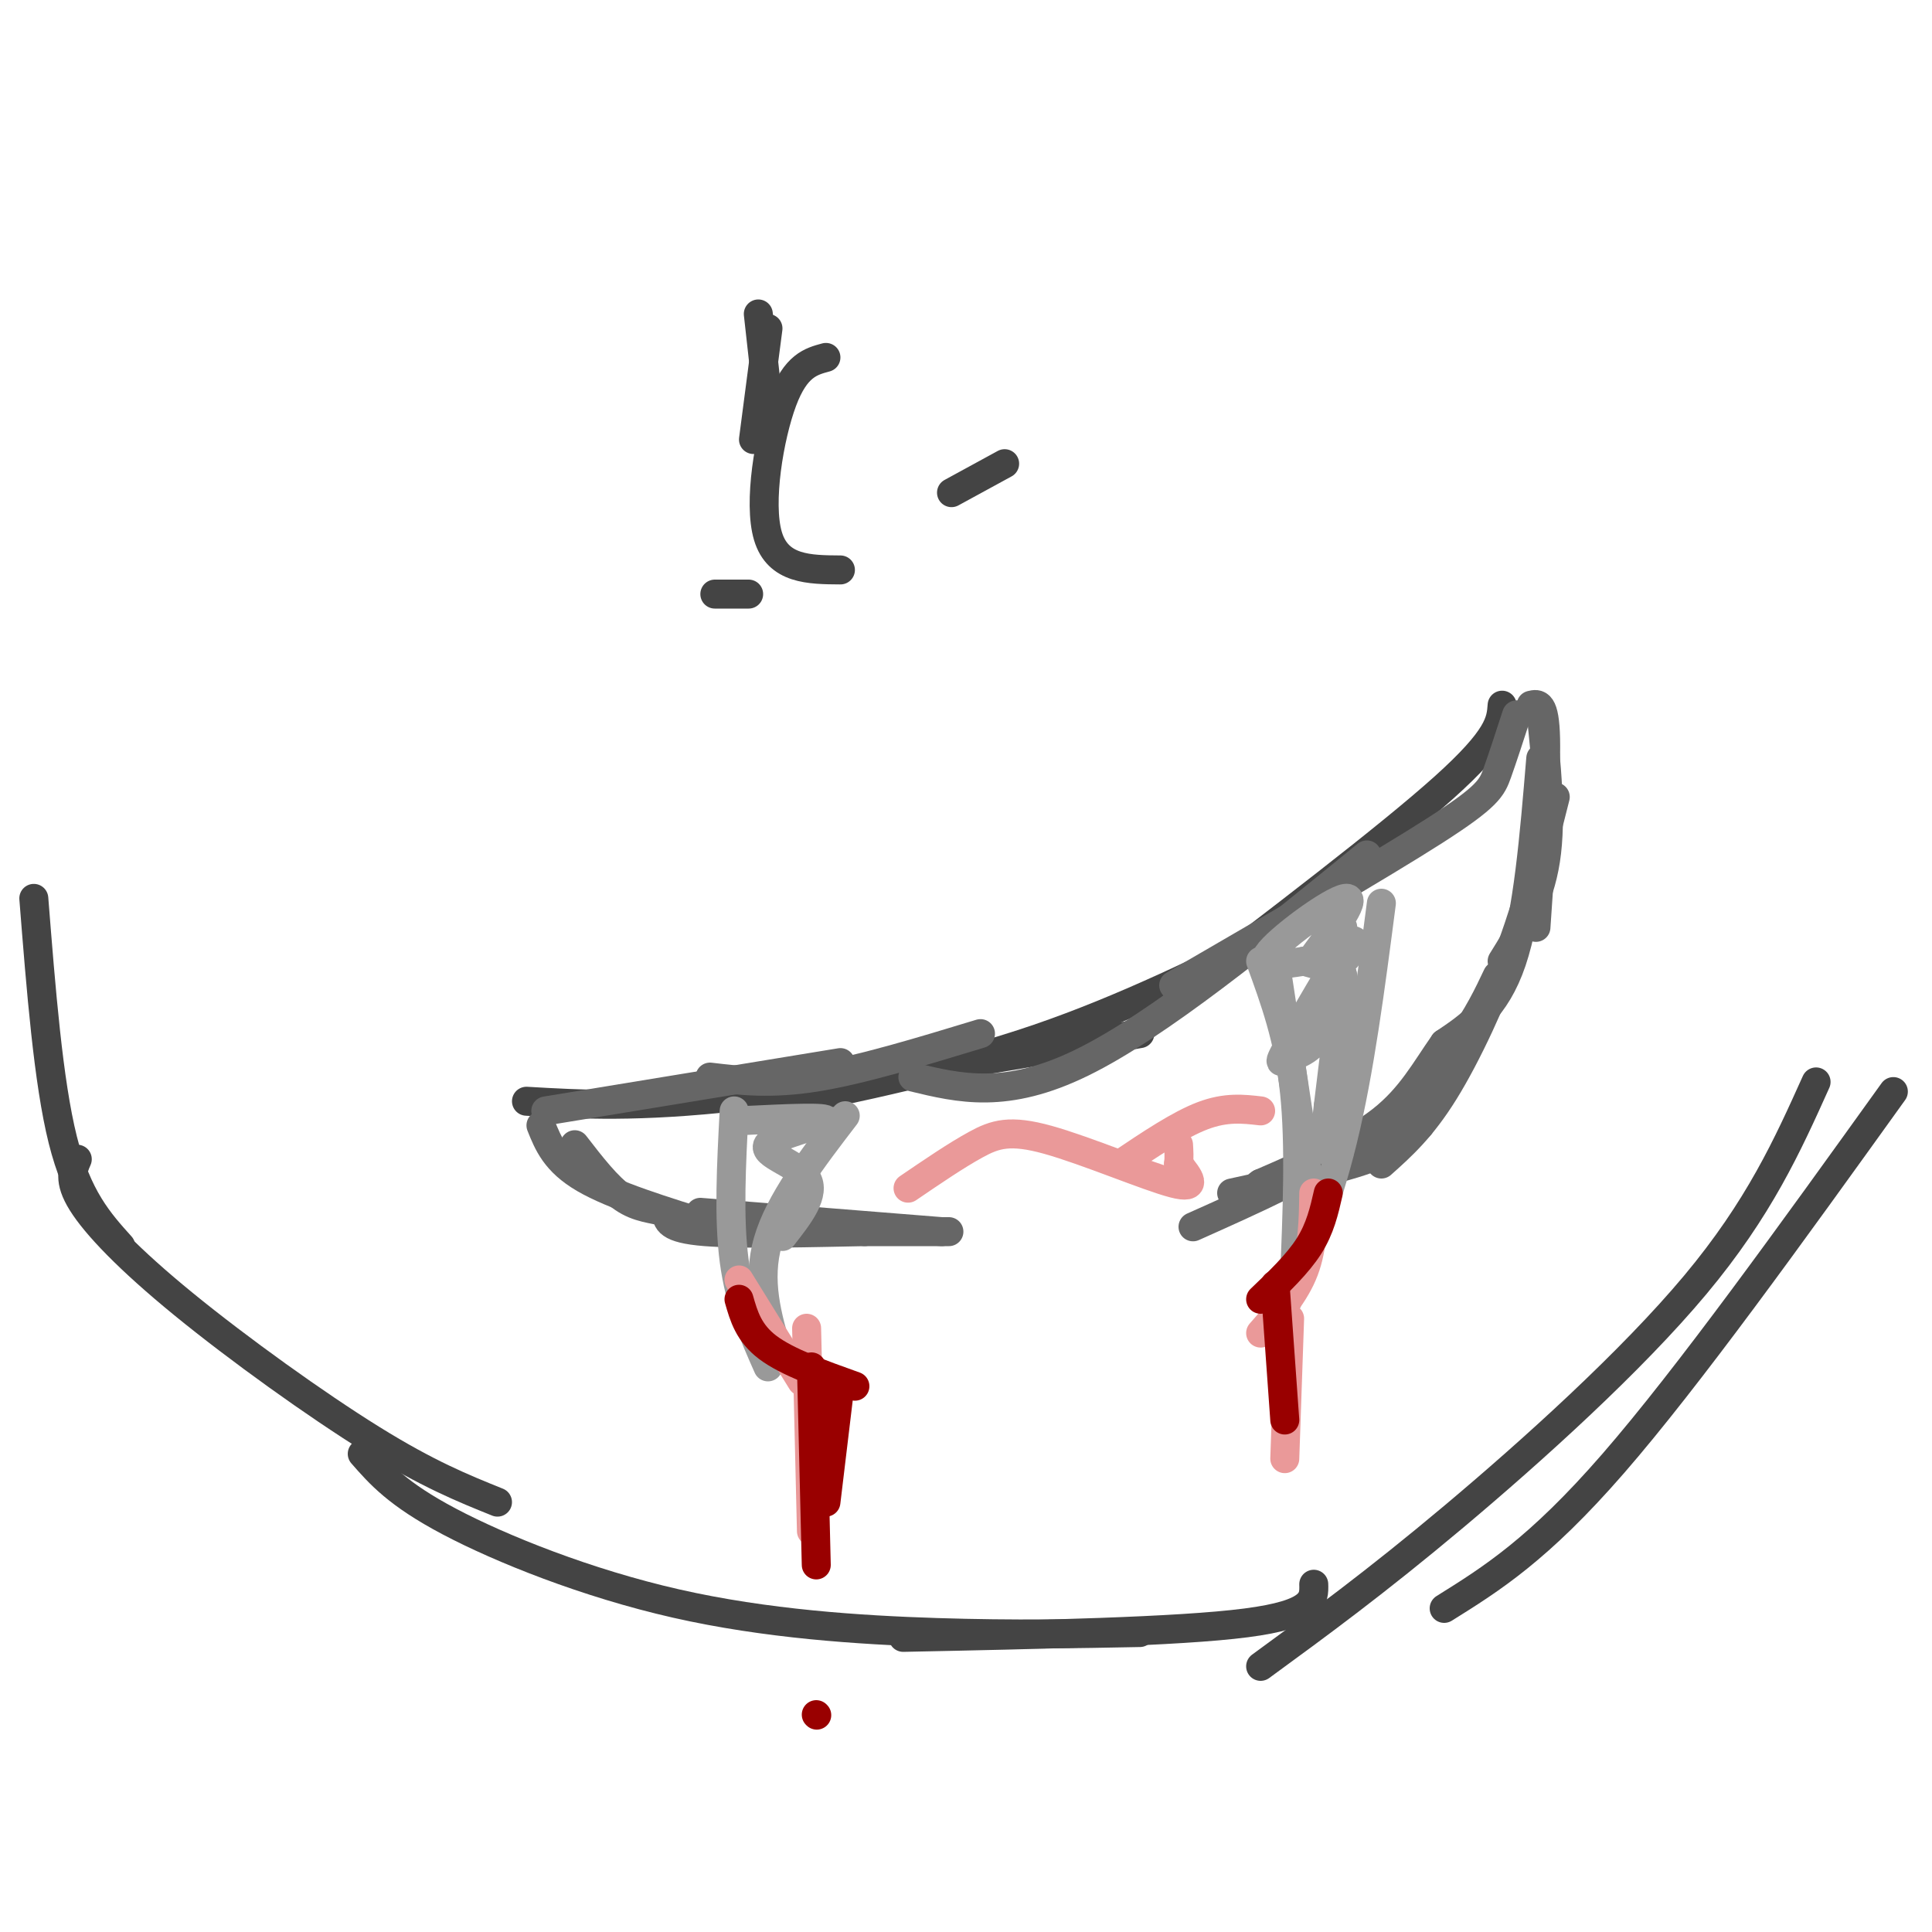 <svg viewBox='0 0 400 400' version='1.1' xmlns='http://www.w3.org/2000/svg' xmlns:xlink='http://www.w3.org/1999/xlink'><g fill='none' stroke='#444444' stroke-width='6' stroke-linecap='round' stroke-linejoin='round'><path d='M7,186c1.500,19.000 3.000,38.000 6,50c3.000,12.000 7.500,17.000 12,22'/><path d='M16,240c-0.946,2.185 -1.893,4.369 1,9c2.893,4.631 9.625,11.708 21,21c11.375,9.292 27.393,20.798 39,28c11.607,7.202 18.804,10.101 26,13'/><path d='M75,301c3.649,4.173 7.298,8.345 18,14c10.702,5.655 28.458,12.792 47,17c18.542,4.208 37.869,5.488 54,6c16.131,0.512 29.065,0.256 42,0'/><path d='M187,339c28.417,-0.583 56.833,-1.167 71,-3c14.167,-1.833 14.083,-4.917 14,-8'/><path d='M376,224c-5.889,13.089 -11.778,26.178 -25,42c-13.222,15.822 -33.778,34.378 -50,48c-16.222,13.622 -28.111,22.311 -40,31'/><path d='M392,226c-21.250,29.583 -42.500,59.167 -58,77c-15.500,17.833 -25.250,23.917 -35,30'/><path d='M109,228c11.417,0.667 22.833,1.333 44,-1c21.167,-2.333 52.083,-7.667 83,-13'/><path d='M159,229c19.000,-3.917 38.000,-7.833 56,-14c18.000,-6.167 35.000,-14.583 52,-23'/><path d='M242,208c22.750,-17.333 45.500,-34.667 57,-45c11.500,-10.333 11.750,-13.667 12,-17'/></g>
<g fill='none' stroke='#666666' stroke-width='6' stroke-linecap='round' stroke-linejoin='round'><path d='M113,230c0.000,0.000 61.000,-10.000 61,-10'/><path d='M314,148c-1.444,4.444 -2.889,8.889 -4,12c-1.111,3.111 -1.889,4.889 -13,12c-11.111,7.111 -32.556,19.556 -54,32'/><path d='M283,177c-21.667,17.667 -43.333,35.333 -59,43c-15.667,7.667 -25.333,5.333 -35,3'/><path d='M203,214c-12.333,3.750 -24.667,7.500 -34,9c-9.333,1.500 -15.667,0.750 -22,0'/><path d='M112,233c1.500,3.750 3.000,7.500 9,11c6.000,3.500 16.500,6.750 27,10'/><path d='M317,146c1.417,-0.333 2.833,-0.667 3,7c0.167,7.667 -0.917,23.333 -2,39'/><path d='M322,165c-2.533,10.089 -5.067,20.178 -9,31c-3.933,10.822 -9.267,22.378 -14,30c-4.733,7.622 -8.867,11.311 -13,15'/><path d='M310,202c-1.933,4.089 -3.867,8.178 -8,14c-4.133,5.822 -10.467,13.378 -20,20c-9.533,6.622 -22.267,12.311 -35,18'/><path d='M145,251c0.000,0.000 50.000,4.000 50,4'/><path d='M190,255c3.917,0.000 7.833,0.000 6,0c-1.833,0.000 -9.417,0.000 -17,0'/><path d='M179,255c-9.622,0.178 -25.178,0.622 -33,0c-7.822,-0.622 -7.911,-2.311 -8,-4'/><path d='M138,251c-2.800,-0.800 -5.800,-0.800 -9,-3c-3.200,-2.200 -6.600,-6.600 -10,-11'/><path d='M319,147c1.167,11.167 2.333,22.333 1,31c-1.333,8.667 -5.167,14.833 -9,21'/><path d='M319,157c-1.333,16.083 -2.667,32.167 -6,42c-3.333,9.833 -8.667,13.417 -14,17'/><path d='M299,216c-3.956,5.622 -6.844,11.178 -13,16c-6.156,4.822 -15.578,8.911 -25,13'/><path d='M261,245c-3.000,2.000 2.000,0.500 7,-1'/><path d='M294,233c-2.250,2.333 -4.500,4.667 -11,7c-6.500,2.333 -17.250,4.667 -28,7'/></g>
<g fill='none' stroke='#999999' stroke-width='6' stroke-linecap='round' stroke-linejoin='round'><path d='M264,199c0.000,0.000 7.000,46.000 7,46'/><path d='M261,199c2.917,8.000 5.833,16.000 7,27c1.167,11.000 0.583,25.000 0,39'/><path d='M286,187c-2.250,17.333 -4.500,34.667 -8,49c-3.500,14.333 -8.250,25.667 -13,37'/><path d='M278,192c-3.845,4.208 -7.690,8.417 -6,6c1.690,-2.417 8.917,-11.458 7,-12c-1.917,-0.542 -12.976,7.417 -16,11c-3.024,3.583 1.988,2.792 7,2'/><path d='M270,199c2.646,0.802 5.760,1.806 8,0c2.240,-1.806 3.605,-6.422 1,-3c-2.605,3.422 -9.179,14.881 -12,20c-2.821,5.119 -1.890,3.898 0,3c1.890,-0.898 4.740,-1.473 7,-6c2.260,-4.527 3.932,-13.008 4,-11c0.068,2.008 -1.466,14.504 -3,27'/><path d='M275,229c-0.667,6.000 -0.833,7.500 -1,9'/><path d='M152,230c-0.583,11.083 -1.167,22.167 0,31c1.167,8.833 4.083,15.417 7,22'/><path d='M175,231c-6.833,8.917 -13.667,17.833 -16,26c-2.333,8.167 -0.167,15.583 2,23'/><path d='M154,232c8.810,-0.429 17.619,-0.857 17,0c-0.619,0.857 -10.667,3.000 -12,5c-1.333,2.000 6.048,3.857 8,7c1.952,3.143 -1.524,7.571 -5,12'/></g>
<g fill='none' stroke='#ea9999' stroke-width='6' stroke-linecap='round' stroke-linejoin='round'><path d='M153,265c0.000,0.000 13.000,21.000 13,21'/><path d='M167,275c0.000,0.000 1.000,42.000 1,42'/><path d='M272,247c-0.083,5.583 -0.167,11.167 -2,16c-1.833,4.833 -5.417,8.917 -9,13'/><path d='M267,273c0.000,0.000 -1.000,29.000 -1,29'/></g>
<g fill='none' stroke='#990000' stroke-width='6' stroke-linecap='round' stroke-linejoin='round'><path d='M153,269c1.000,3.500 2.000,7.000 6,10c4.000,3.000 11.000,5.500 18,8'/><path d='M168,283c0.000,0.000 1.000,41.000 1,41'/><path d='M174,286c0.000,0.000 -3.000,25.000 -3,25'/><path d='M169,355c0.000,0.000 0.100,0.100 0.1,0.1'/><path d='M275,247c-0.833,3.667 -1.667,7.333 -4,11c-2.333,3.667 -6.167,7.333 -10,11'/><path d='M264,266c0.000,0.000 2.000,28.000 2,28'/></g>
<g fill='none' stroke='#ea9999' stroke-width='6' stroke-linecap='round' stroke-linejoin='round'><path d='M188,246c4.988,-3.399 9.976,-6.798 14,-9c4.024,-2.202 7.083,-3.208 15,-1c7.917,2.208 20.690,7.631 26,9c5.310,1.369 3.155,-1.315 1,-4'/><path d='M244,241c0.167,-1.333 0.083,-2.667 0,-4'/><path d='M232,241c6.083,-4.083 12.167,-8.167 17,-10c4.833,-1.833 8.417,-1.417 12,-1'/></g>
<g fill='none' stroke='#444444' stroke-width='6' stroke-linecap='round' stroke-linejoin='round'><path d='M171,74c-3.133,0.844 -6.267,1.689 -9,9c-2.733,7.311 -5.067,21.089 -3,28c2.067,6.911 8.533,6.956 15,7'/><path d='M148,123c0.000,0.000 7.000,0.000 7,0'/><path d='M208,96c0.000,0.000 -11.000,6.000 -11,6'/><path d='M157,65c0.000,0.000 2.000,18.000 2,18'/><path d='M159,68c0.000,0.000 -3.000,23.000 -3,23'/></g>
</svg>